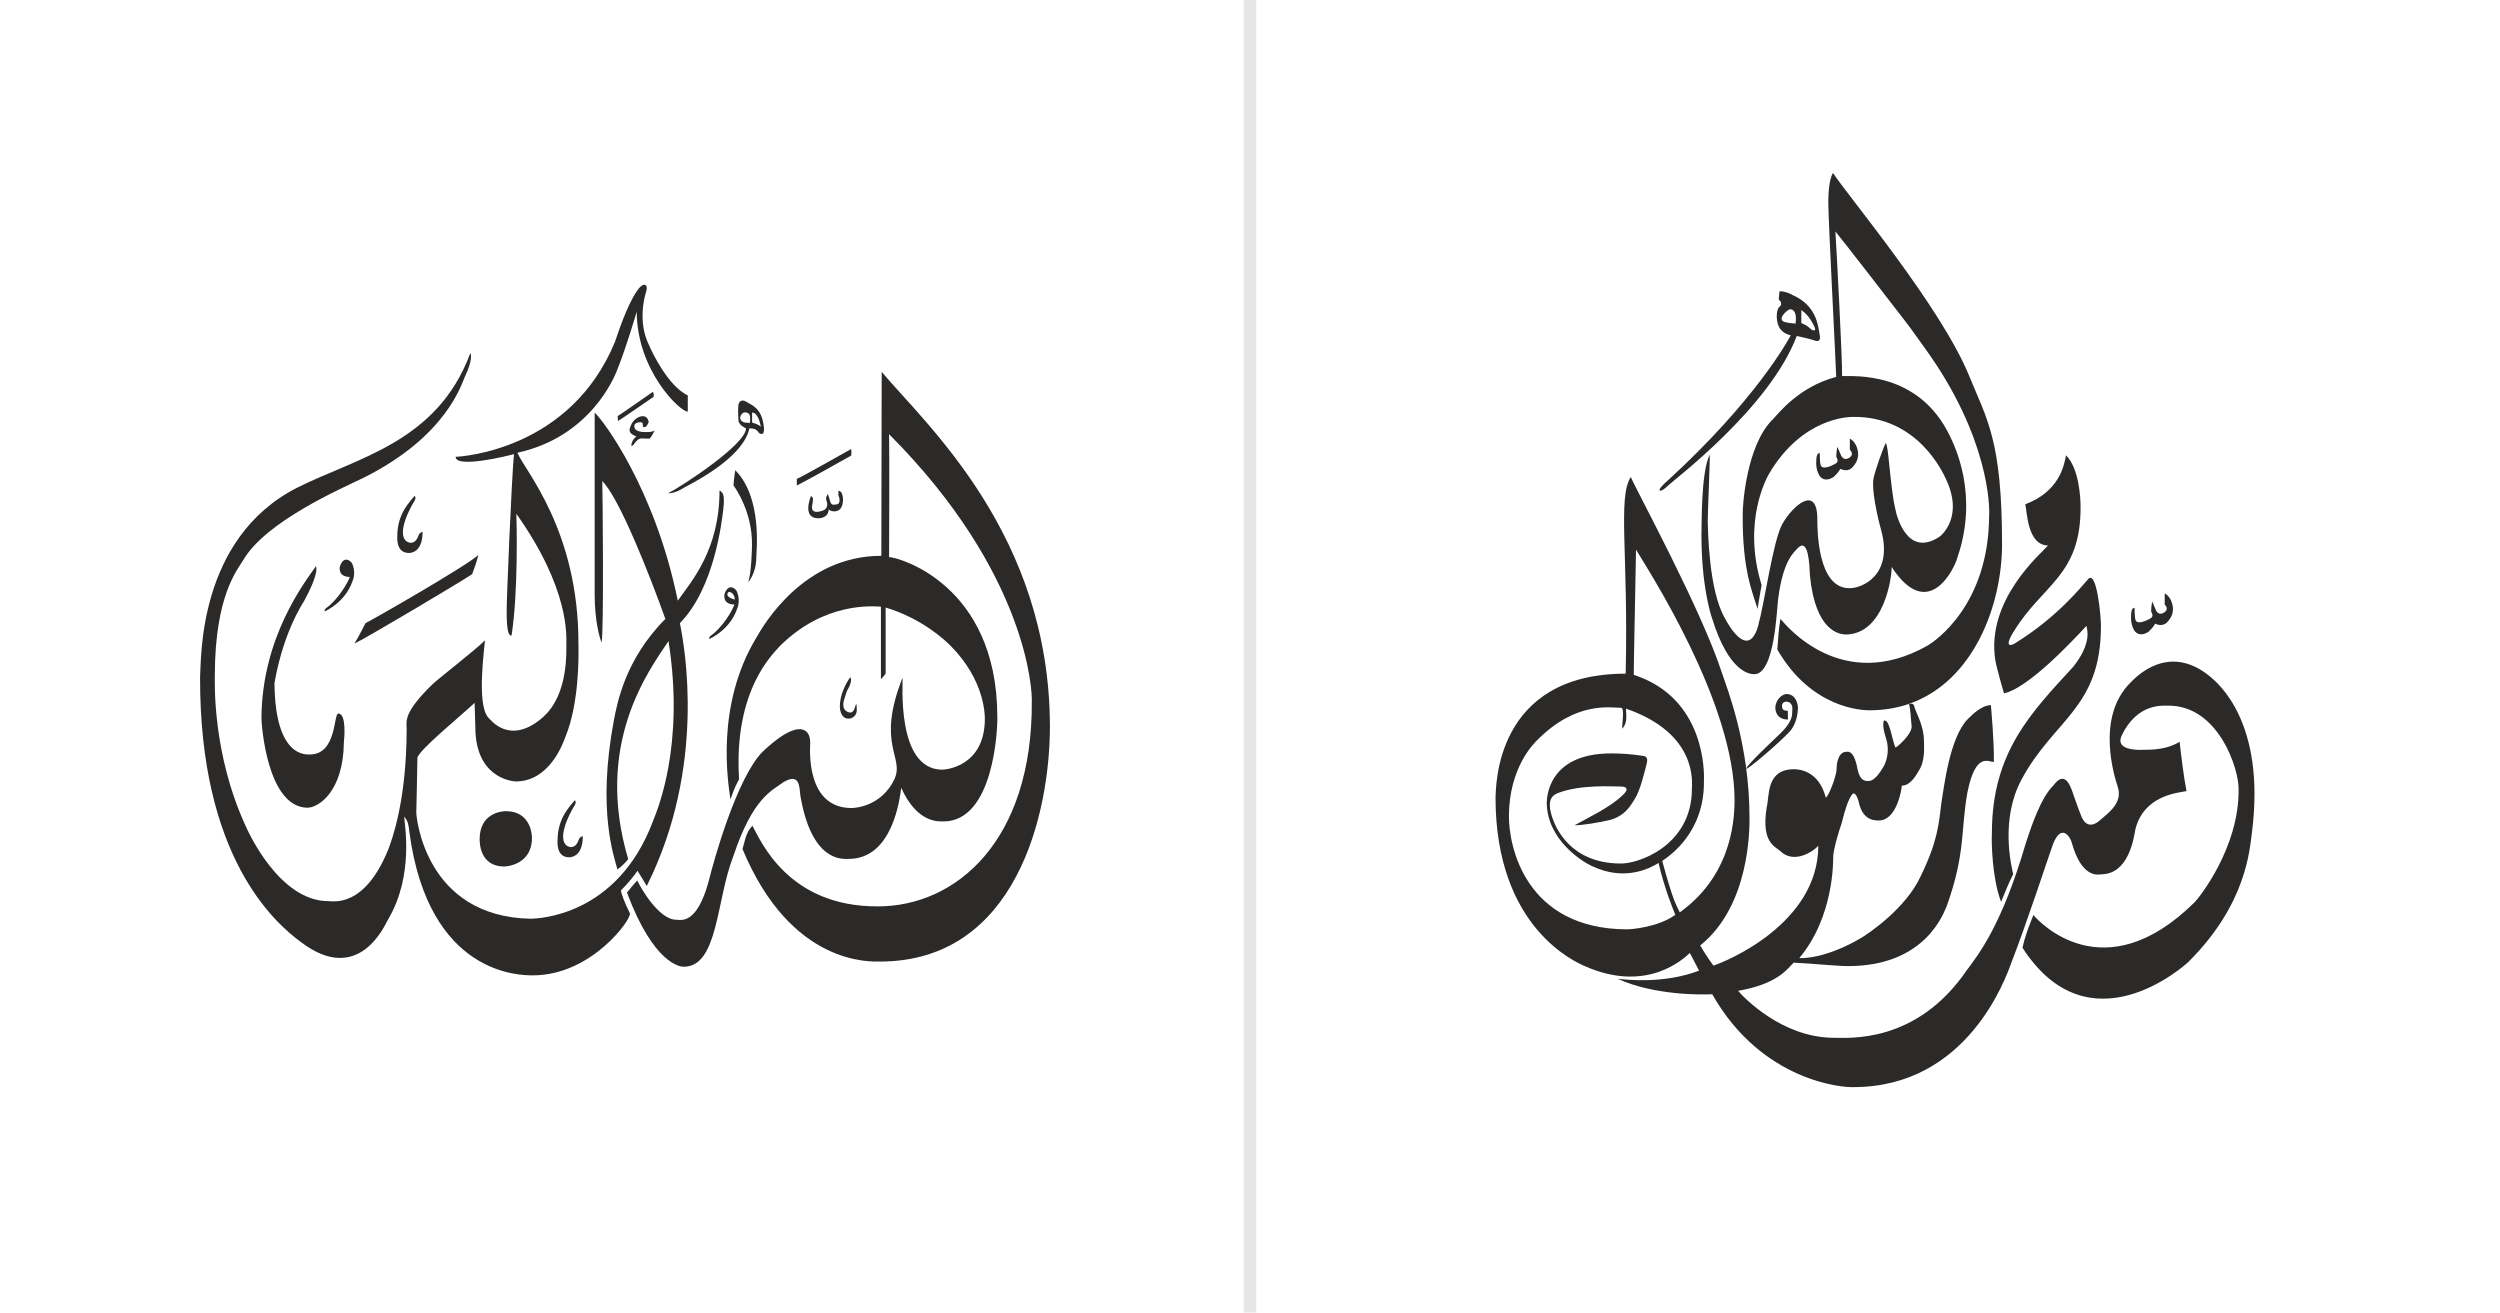 <?xml version="1.0" encoding="UTF-8"?>
<!-- Creator: CorelDRAW -->
<svg xmlns="http://www.w3.org/2000/svg" xmlns:xlink="http://www.w3.org/1999/xlink" xmlns:xodm="http://www.corel.com/coreldraw/odm/2003" xml:space="preserve" width="899px" height="472px" version="1.1" shape-rendering="geometricPrecision" text-rendering="geometricPrecision" image-rendering="optimizeQuality" fill-rule="evenodd" clip-rule="evenodd" viewBox="0 0 492.92 258.78">
 <g id="Layer_x0020_1">
  <rect fill="white" width="492.92" height="258.78"></rect>
  <g id="_2365689673408">
   <path fill="#2B2A29" fill-rule="nonzero" d="M94.57 165.45c0,0.73 0.04,5.39 4.87,5.39 0.52,0 5.45,-0.42 5.45,-5.63 0,-0.69 -0.28,-5.28 -5.14,-5.28 -0.91,0 -5.18,0.41 -5.18,5.52z"></path>
   <path fill="#2B2A29" fill-rule="nonzero" d="M113.14 159.04c0.22,-0.32 0.58,-0.88 0.2,-1.28 -0.78,1.05 -3.41,3.34 -3.41,7.97 0,0.3 -0.27,3.29 2.28,3.29 0.37,0 2.7,-0.1 2.7,-4.14 -0.01,-0.02 -0.62,0.02 -0.87,0.85 -0.12,0.28 -0.48,1.28 -1.46,1.28 -0.27,0 -2.58,-0.22 -1,-4.72 0.35,-0.95 0.93,-2.18 1.56,-3.25z"></path>
   <path fill="#2B2A29" fill-rule="nonzero" d="M69.27 110.85c-1.45,-1.44 -2.3,0.54 -2.3,1.15 -0.02,1.85 1.74,1.68 2.02,1.77 -1.17,2.67 -3.21,5.05 -4.48,5.97 -0.66,0.42 -0.45,0.7 -0.51,0.83 4.37,-2.19 5.35,-5.64 5.48,-5.93 0.81,-1.85 -0.02,-3.6 -0.21,-3.79z"></path>
   <path fill="#2B2A29" fill-rule="nonzero" d="M62.31 111.61c-2.32,3.29 -10.64,14.05 -10.76,29.92 0,1.35 1.11,17.59 9.05,17.72 2.2,0 7.08,-3.18 7.2,-12.83 0.12,-1.09 0.5,-5.74 -1.09,-5.74 -0.98,-0.01 -0.25,8.07 -5.63,8.07 -0.85,0 -6.84,0.5 -6.96,-14.05 0.25,-1.47 1.58,-9.4 5.86,-16.25 0.85,-1.58 2.82,-5.37 2.33,-6.84z"></path>
   <path fill="#2B2A29" fill-rule="nonzero" d="M69.88 126.88c1.96,-0.86 21.26,-12.34 23.21,-13.68 0.37,-0.98 0.97,-2.57 1.21,-3.79 -1.95,1.94 -20.27,12.46 -22.23,13.44 0,0 -1.34,2.69 -2.19,4.03z"></path>
   <path fill="#2B2A29" fill-rule="nonzero" d="M81.54 99.04c0.23,-0.32 0.59,-0.87 0.2,-1.28 -0.77,1.05 -3.41,3.34 -3.41,7.97 0,0.3 -0.26,3.29 2.29,3.29 0.37,0 2.7,-0.1 2.7,-4.14 -0.01,-0.02 -0.62,0.02 -0.87,0.85 -0.12,0.28 -0.48,1.28 -1.46,1.28 -0.28,0 -2.58,-0.22 -1,-4.72 0.35,-0.95 0.93,-2.18 1.55,-3.25z"></path>
   <path fill="#2B2A29" fill-rule="nonzero" d="M140.34 125.18c-0.66,0.42 -0.44,0.7 -0.51,0.83 4.38,-2.19 5.36,-5.63 5.48,-5.93 0.81,-1.85 -0.02,-3.59 -0.21,-3.78 -1.44,-1.45 -2.29,0.53 -2.29,1.14 -0.03,1.85 1.74,1.68 2.02,1.77 -1.17,2.68 -3.21,5.06 -4.49,5.97zm3.19 -8.35c0.08,-0.15 0.47,-0.24 0.93,0.23 0.15,0.17 0.44,0.66 0.42,1.15 -0.23,-0.09 -1.9,-0.43 -1.35,-1.38z"></path>
   <path fill="#2B2A29" fill-rule="nonzero" d="M128.74 77.24c-0.59,0.38 -6.18,4.34 -6.95,4.78 -0.04,0.33 0.07,0.57 0.05,0.98 0.5,-0.23 6.07,-4.16 7.04,-4.78 0,-0.24 0.09,-0.55 -0.14,-0.98z"></path>
   <path fill="#2B2A29" fill-rule="nonzero" d="M159.87 97.85c-0.15,0.4 -1.68,4.31 1.45,4.33 0.49,0.02 2.06,-0.17 2.08,-1.83 -0.02,0.45 2.4,1.15 2.74,-1.1 0.09,-0.64 0.15,-0.83 -0.08,-1.79 -0.13,-0.42 -0.41,-0.7 -0.75,-0.7 0,0.19 0,0.92 0,0.92 0.13,0.19 0.66,1.8 -0.55,1.78 -0.21,0.02 -0.89,0.32 -1.12,-0.76 -0.07,-0.34 -0.32,-1 -0.39,-1.3 -0.08,0.17 -0.53,0.57 -0.32,1.21 0.07,0.26 0.75,1.77 -1.14,2.19 -0.43,0.11 -1.87,0.45 -1.68,-1.04 0.08,-0.53 0.47,-1.93 -0.24,-1.91z"></path>
   <path fill="#2B2A29" fill-rule="nonzero" d="M173.84 73.31c0,0 -0.07,36.18 -0.07,36.27 -15.21,0 -23.12,13.43 -24.65,16.15 -8.16,13.52 -5.53,28.74 -5.1,31.88 0.93,-2.72 1.27,-3.06 1.7,-3.99 -1.11,-17.77 6.88,-24.83 7.99,-26.19 8.84,-8.84 18.45,-7.9 19.98,-7.82 0,0 0,13.09 0,14.28 0,0 0.51,-0.42 0.93,-1.1 0,0 0,-11.9 0,-13.01 7.14,2.13 11.74,6.46 12.84,7.57 6.63,6.71 6.72,13.43 6.72,14.36 0,9.36 -7.65,10.04 -8.42,10.04 -9.18,-0.09 -7.65,-17.43 -7.82,-18.11 -5.27,13.35 0.51,15.55 -1.62,20.06 -2.55,5.19 -7.48,5.61 -8.5,5.61 -8.76,-0.08 -8.16,-11.13 -8.07,-12.83 0,-3.32 -2.64,-2.81 -3.4,-2.47 -2.21,0.68 -4.94,3.23 -5.96,4.17 -5.1,5.1 -9.69,21.59 -10.62,25.41 -2.38,8.93 -5.61,7.74 -6.46,7.74 -3.4,0 -7.06,-6.37 -7.66,-7.74 -0.59,0.6 -1.53,1.79 -2.03,2.39 5.26,14.11 10.54,14.62 11.13,14.62 6.89,0.08 6.46,-13.26 9.86,-21.85 3.83,-11.48 7.57,-12.84 9.86,-14.54 3.15,-1.87 3.15,0.77 3.32,2.55 2.21,13.26 8.33,12.58 9.44,12.58 8.84,0.09 10.2,-12.07 10.46,-14.02 3.14,6.97 7.31,6.63 8.33,6.63 9.94,0 10.71,-18.28 10.62,-20.75 -0.08,-26.1 -19.64,-31.37 -21.34,-31.37 0,0 0.09,-20.48 0,-24.23 27.47,27.55 28.23,50.93 28.14,52.63 0.17,27.71 -15.04,40.47 -30.35,40.47 -17.76,0.08 -23.12,-13.01 -24.74,-15.9 -1.36,1.36 -1.53,3.31 -1.95,4.59 9.61,23.12 25.33,22.19 27.2,22.19 26.78,-0.09 33.41,-29.16 33.41,-46.42 -0.08,-37.83 -24.38,-59.38 -33.17,-69.85z"></path>
   <path fill="#2B2A29" fill-rule="nonzero" d="M167.82 88.52c-2.32,1.3 -9.64,5.45 -10.71,5.89l0 1.31c1.92,-0.97 8.11,-4.42 10.71,-5.9 0.12,-0.45 0,-1.3 0,-1.3z"></path>
   <path fill="#2B2A29" fill-rule="nonzero" d="M149.12 109.83c0,-1.13 1.24,-11.73 -4.15,-17.12 0,0 -0.34,2.11 -0.34,3.01 0.51,0.68 3.69,5.33 3.64,11.62 0,1.02 -0.13,5.62 -0.74,7.42 0,0 1.59,-1.68 1.59,-4.93z"></path>
   <path fill="#2B2A29" fill-rule="nonzero" d="M131.72 97.25c1.32,0.04 2.66,-0.8 3.29,-1.19 11.99,-6.2 12.54,-10.88 12.75,-11.63 2.11,0.06 1.44,1.13 2.44,1.13 0.83,-0.02 0.24,-2.44 0.15,-2.82 -0.7,-2.53 -2.34,-2.96 -3.1,-3.47 -1.15,-0.79 -1.7,0.11 -1.68,0.81 -0.09,0.69 0.02,2.44 0.02,2.68 0,1.06 1.28,1.54 1.49,1.69 0.05,3.12 -12.58,11.39 -15.36,12.8zm16.57 -15.92c1.23,0.02 1.72,2.53 1.7,2.89 -0.02,-0.42 -1.45,-0.83 -1.7,-0.91 0,0 0,-1.62 0,-1.98zm-1.85 1.83c-0.89,-0.53 -0.34,-1.4 -0.15,-1.59 0.53,-0.54 1.15,-0.15 1.3,-0.05 0.47,0.28 0.3,1.49 0.27,1.85 -0.59,-0.04 -1.12,-0.02 -1.42,-0.21z"></path>
   <path fill="#2B2A29" fill-rule="nonzero" d="M122.42 175.56c1.36,-1.36 2.65,-2.92 3.27,-3.88 0,0 1.49,2.38 1.83,3 11.78,-23.54 7.49,-47.07 6.53,-51.83 6.87,-6.94 8.3,-20.33 8.56,-22.44 0.41,-3.4 -0.32,-3.33 -0.74,-3.74 0,11.76 -5.5,17.88 -8.23,21.76 -4.48,-22.04 -14.83,-35.78 -16.39,-37.07 0,0 0,32.71 0,35.91 0,5.17 1.02,8.65 1.36,9.4 0.48,-1.77 0.21,-30.33 0.14,-31.83 3.39,3.4 9.31,18.42 12.44,27.19 -8.02,8.03 -9.51,16.8 -10.13,19.86 -3.4,18.02 0.07,27.08 0.68,29.53 0.96,-0.68 1.71,-1.49 2.12,-2.04 -6.73,-22.66 3.94,-37.01 7.95,-42.99 3.26,20.74 -2.25,33.4 -3.06,35.5 -7.07,18.85 -22.72,19.19 -24.08,19.25 -20.95,-0.4 -22.59,-20.2 -22.59,-20.95 0,-0.47 0.22,-9.1 0.22,-10.74 0,-1.36 9.18,-8.84 11.28,-10.88 0,1.08 0.14,3.81 0.14,4.76 0,9.86 6.94,10.68 7.96,10.74 6.53,0 9.24,-7.21 9.79,-8.77 2.72,-6.54 2.64,-15.91 2.58,-18.29 0.07,-22.59 -10.74,-34.42 -12.03,-37.75 14.56,-3.19 19.21,-15.2 19.59,-16.12 2.09,-5.24 3.52,-10.46 3.94,-11.69 0,11.56 8.56,19.77 10.06,19.7 0,0 0,-2.43 0,-3.19 -3.94,-1.9 -7.07,-8.57 -7.68,-10 -2.18,-4.42 -0.88,-9.45 -0.54,-10.4 0.54,-1.78 -0.69,-1.97 -1.84,-0.14 -2.05,3 -3.88,8.79 -4.28,9.94 -8.78,21.36 -30.2,22.64 -31.43,22.71 0,2.3 10.14,-0.14 11.5,-0.55 -0.47,4.83 -1.5,29.52 -1.44,31.15 0,3.61 0.36,4.71 0.96,4.64 1.36,-8.63 1.01,-22.6 0.95,-24.02 10.54,14.89 9.86,24.08 9.86,25.92 0.2,10.68 -4.21,13.8 -5.03,14.55 -6.18,5.02 -9.78,0.34 -10.4,-0.34 -2.31,-2.66 -0.69,-13.73 -0.62,-15.17 -2.04,2.04 -9.04,7.41 -10.4,8.71 -5.79,5.64 -5.04,7.29 -5.04,8.71 0,14.22 -2.92,21.97 -3.67,23.93 -4.68,11.36 -10.69,10.07 -11.77,10.07 -9.6,0 -15.71,-13.53 -16.18,-14.55 -6.74,-14.49 -6.2,-28.57 -6.2,-30.21 0.07,-15.5 4.42,-20.54 5.58,-22.45 4.5,-7.73 19.31,-14.1 23.81,-16.3 16.45,-8.23 19.29,-18.63 19.9,-19.86 1.7,-3.49 1.19,-5 1.02,-4.51 -6.55,17.43 -22.19,20.41 -34.09,26.36 -19.64,10.03 -18.88,33.81 -19.13,37.38 -0.09,35.35 14.6,48.33 19.91,52.23 11.49,8.71 16.61,-3.57 17.16,-4.48 5.23,-8.84 3.18,-18.97 3.18,-20.27 0.81,0.9 0.89,1.84 1.02,3.06 3.8,28.3 21.91,28.23 24.36,28.23 11.63,0 19.59,-11.23 19.11,-12.25 -1.15,-2.32 -1.69,-3.88 -1.77,-4.49z"></path>
   <path fill="#2B2A29" fill-rule="nonzero" d="M124.49 87.92c0.57,0.02 0.89,-1.49 2.04,-1.49 0.42,0.02 1.27,0.07 1.57,0.04 0.3,-0.25 0.87,-1.35 1,-1.67 -0.3,0.4 -1.49,0.4 -1.85,0.38 -2.55,0 -2.21,-1.26 -2.11,-1.49 0.28,-0.51 1.56,-0.57 1.58,-0.23 0.02,0.36 -0.07,0.74 0.34,0.76 0.49,-0.02 0.76,-0.83 0.85,-1.04 -0.41,-1.83 -2.06,-0.93 -2.3,-0.78 -1.06,0.7 -1.23,1.55 -1.38,1.89 -0.51,1.27 1.08,1.63 1.25,1.76 -0.85,0.66 -1.02,1.45 -0.99,1.87z"></path>
   <path fill="#2B2A29" fill-rule="nonzero" d="M167.37 135.52c0.22,-0.32 0.66,-1.59 0.27,-2 -0.77,1.05 -2.05,3.37 -2.05,5.76 0,0.3 0.06,2.37 1.71,2.41 0.37,0 1.6,-0.26 1.63,-1.67 -0.01,-0.02 0.02,-1.79 -0.24,-0.96 -0.11,0.27 -0.29,1.42 -1.02,1.42 -0.27,0 -2.06,-0.25 -1.13,-2.88 0.35,-0.94 0.2,-1.01 0.83,-2.08z"></path>
  </g>
  <g id="_2365689653440">
   <path fill="#2B2A29" fill-rule="nonzero" d="M328.9 95.72c1.01,-1.02 20.02,-15.29 25.36,-29.48 0,0 2.21,0.47 3.14,0.76 0.55,0.22 1.78,0.72 1.36,-1.14 -0.3,-1.66 -0.6,-5.64 -5.3,-7.68 -0.51,-0.33 -1.53,-0.76 -2.59,-0.76 0,0.34 -0.21,1.32 -0.13,1.74 0.43,0.13 0.6,0.89 0.3,1.15 -0.21,0.17 -0.72,0.5 -0.72,2.11 0.04,0.85 0.09,3.06 2.76,3.69 -0.59,1.11 -7.04,12.85 -24.12,28.5 -0.68,0.58 -1.76,1.59 -1.76,1.98 0,0.14 0.29,0.49 1.7,-0.87zm26.26 -34.6c1.65,1.17 2.22,2.61 2.56,3.24 0.57,1.12 -0.43,0.82 -0.77,0.44 -0.68,-0.68 -1.27,-0.87 -1.79,-1.11l0 -2.57zm-3.06 2.42c-2.09,-0.43 0.39,-2.57 0.83,-2.57 1.4,0.05 1.17,2.04 1.11,2.81 -0.49,-0.05 -0.82,0 -1.94,-0.24z"></path>
   <path fill="#2B2A29" fill-rule="nonzero" d="M435.74 133.37c-8.26,-6.79 -14.71,0.23 -15.72,1.25 -6.9,6.9 -3.04,18.76 -2.48,20.46 1.13,3.27 -2.04,5.32 -3.39,6.56 -2.38,2.15 -3.51,0.12 -3.85,-0.9 -0.68,-1.7 -1.25,-3.4 -1.81,-4.98 -1.36,-3.74 -2.94,-1.81 -3.62,-0.9 -2.49,2.37 -4.41,8.24 -5.42,11.29 -4.74,16.3 -9.38,22.07 -11.65,25.12 -9.95,14.58 -23.29,13.34 -26.45,13.34 -9.96,-0.12 -17.42,-7.8 -18.66,-9.26 8.02,-1.36 9.85,-4.53 10.97,-5.55 2.94,0.12 8.6,0.68 10.74,0.68 15.38,-0.01 18.89,-10.64 19.45,-11.89 3.74,-10.41 2.72,-15.02 4.07,-22.38 1.59,-8.01 4.18,-5.98 5.2,-5.98 0.11,-3.62 -0.58,-11.2 -0.58,-11.2 -1.82,0 -3.67,1.86 -4.52,2.71 -3.64,3.64 -4.74,13.58 -5.23,16.5 -0.54,4.29 -0.71,7.58 -4.12,14.57 -2.97,6.38 -10.25,11.22 -11.63,12.07 -6.98,4.12 -11.6,4.07 -12.27,4.01 6.8,-8.12 6.68,-19 6.68,-20.03 0.06,-1.56 1.32,-5.64 1.63,-6.43 0.86,-3.51 1.46,-4.84 1.95,-5.59 0.79,-1.33 1.45,1.09 1.57,1.76 0.9,3.34 3.29,3.16 3.89,3.16 3.45,0 4.48,-6.12 4.48,-6.86 1.7,0 2.79,-2 3.34,-2.91 1.33,-2.01 1.03,-4.8 1.03,-5.95 0,-3.03 -1.7,-5.77 -1.88,-6.68 -0.16,-0.74 -0.58,-0.61 -0.93,-0.64 -0.05,0.02 -0.1,0.04 -0.14,0.06 0.34,1.2 0.34,2.86 0.52,4.35 0.18,1.51 -2.73,4.07 -3.15,4.25 -0.29,-0.25 -0.78,-2.67 -1.09,-3.64 -0.54,-1.63 -0.74,-1.65 -1.22,-1.7 -0.49,1.21 0.49,3.59 0.62,4.31 0.43,2.06 -0.2,3.88 -0.62,4.67 -1.89,3.29 -2.85,2.91 -3.21,2.97 -1.82,0 -1.95,-2.37 -2.19,-3.28 -0.67,-2.67 -1.57,-2.54 -2.06,-2.48 -1.76,0.05 -1.88,2.91 -1.88,3.4 0,1.45 -1.7,5.66 -2.13,5.61 -1.4,-5.42 -5.41,-5.57 -6.27,-5.58 -5.56,0.01 -4.8,5.35 -5.37,7.5 -1.12,6.88 1.6,7.69 2.61,8.59 2.83,2.83 6.88,-0.11 7.56,-1.01 0,15.38 -18.19,22.84 -20.67,23.64 -1.02,-1.36 -2.04,-2.95 -2.61,-3.97 9.72,-7.8 9.72,-22.73 9.72,-25.1 0,-14.58 -4.41,-25.55 -5.43,-28.61 -4.07,-12.55 -16.73,-35.71 -17.98,-38.66 -2.61,4.07 -0.45,15.16 -1.01,38.78 -25.89,0.01 -25.54,22.5 -25.66,24.42 0.01,25.66 15.71,32.45 17.87,33.36 12.1,5.21 19.21,-1.58 20.45,-2.71 0,0 1.48,2.82 1.81,3.49 -6.89,2.6 -14.02,1.82 -16.05,1.6 7.23,3.28 16.5,3.16 18.65,3.05 9.84,17.3 25.89,18.42 27.82,18.31 22.49,0 30.07,-21.49 31.2,-24.66 3.05,-7.81 7.35,-21.02 8.14,-23.17 1.69,-4.42 3.51,-1.36 3.73,-0.35 1.92,6.9 5.09,6.33 5.77,6.22 5.42,-0.01 6.44,-7.01 6.78,-8.93 1.69,-6.55 8.15,-7.13 10.07,-7.47 -0.56,-2.81 -1.14,-7.69 -1.36,-9.72 -3.16,1.91 -6.78,1.48 -7.92,1.59 -4.75,-0.11 -3.73,-2.26 -3.51,-2.83 3.05,-6.33 7.92,-5.89 9.05,-5.89 10.03,-0.19 14.12,12.56 14.01,16.52 0.12,11.54 -7.88,21.47 -8.68,22.25 -17.85,17.65 -30.64,3.87 -31.78,2.51 -1.01,2.49 -1.81,4.75 -2.15,6.45 13.13,20.36 31.89,3.61 32.8,2.71 11.42,-11.42 11.97,-22.07 12.43,-25.34 2.82,-21.93 -6.79,-29.61 -8.26,-30.86zm-115.01 49.86c-19.86,-0.1 -23.28,-16.22 -23.22,-22.47 0.09,-9.49 4.89,-14.16 5.67,-14.93 7.65,-7.65 14.4,-6.28 16.44,-6.28 0.74,-0.02 0.19,3.21 0.21,4.12 1.23,-1.23 0.7,-2.93 0.78,-3.95 14.17,4.92 12.98,14.59 12.98,15.77 0,11.45 -10.94,14.93 -14.16,14.76 -9.92,-0.08 -12.72,-7.23 -13.31,-8.9 -1.43,-4.08 0.33,-4.67 1.1,-5.01 4.41,-1.69 10.51,-1.27 12.21,-1.27 2.2,0 1.02,1.27 0.42,1.78 -2.29,2.29 -7.12,4.58 -9.41,5.86 1.75,0 4.86,-0.56 7,-1.04 2.81,-0.82 3.85,-2.42 4.92,-4.22 1.02,-1.54 1.9,-5.28 2.28,-6.74 0.49,-1.69 -0.44,-1.64 -1.01,-1.73 -2.28,-0.34 -4.27,-0.44 -5.87,-0.44 -12.84,-0.04 -12.75,9.15 -12.79,9.69 0.04,7.42 7.18,11.78 8.97,12.55 6.35,3 11.29,0.48 13.08,-0.64 1.06,4.7 2.86,9.17 3.3,10.23 -3.45,2.47 -8.67,2.86 -9.59,2.86zm10.47 -3.35c-0.6,-1.35 -1.17,-1.66 -3.46,-10.14 1.61,-1.1 8.31,-5.68 8.22,-15.69 0.09,-1.7 0.32,-16.42 -13.84,-21 0,-2.33 0.45,-23.48 0.45,-24.68 2.32,3.9 19.51,30.21 19.43,49.51 -0.07,2.02 0.23,14.13 -10.8,22z"></path>
   <path fill="#2B2A29" fill-rule="nonzero" d="M423.63 124.55c0.2,-0.19 0.98,-0.95 1.29,-1.58 0.47,0.17 1.68,0.72 2.65,-0.62 0.67,-0.78 1.23,-2 0.59,-3.72 -0.18,-0.49 -0.62,-1.27 -1.35,-1.64 0,0 0,1.74 0,2.23 0.18,0.08 0.88,0.96 -0.13,1.55 -0.22,0.15 -1.1,0.61 -1.6,-0.46 -0.18,-0.41 -0.5,-1.19 -0.72,-1.7 -0.09,0.25 -0.22,1.15 -0.22,1.94 0,0.18 0.7,0.93 -0.19,1.4 -0.33,0.18 -2.44,1.36 -2.88,0.33 -0.11,-0.24 -0.2,-1.08 -0.2,-2.47 -0.16,0.14 -0.69,-0.11 -0.69,1.7 -0.02,0.38 -0.05,1.53 0.55,2.65 0.12,0.24 0.96,1.63 2.9,0.39z"></path>
   <path fill="#2B2A29" fill-rule="nonzero" d="M403.81 107.55c-1.43,1.62 -12.23,10.72 -10.41,22.56 0.29,1.72 1.72,6.59 1.72,6.59 4.59,-0.95 13.01,-9.77 16.25,-13.3 0.2,0.77 1.05,3.45 -2.58,8.04 -8.12,8.89 -16.05,16.72 -16.05,32.79 -0.1,1.72 0,8.81 1.81,13.58 0.57,-1.44 1.71,-4.2 2.39,-5.45 -0.39,-1.64 -2.58,-10.8 1.63,-18.65 6.4,-11.95 15.67,-14.07 15.67,-30.31 0,-2.09 -0.85,-10.98 -2.49,-9.26 -1.53,1.72 -6.11,7.45 -14.05,12.43 -1.15,0.86 -2.76,1.25 -0.57,-2.2 5.64,-9.18 13.18,-10.9 13.09,-24.47 0,-1.72 -0.28,-7.56 -2.87,-10.14 -0.38,2.21 -1.44,7.17 -8.03,9.66 0.38,1.53 0.38,8.04 4.49,8.13z"></path>
   <path fill="#2B2A29" fill-rule="nonzero" d="M376.53 138.72c12.68,-4.48 18.21,-19.52 18.21,-31.44 0,-20.61 -3.06,-24.73 -6.44,-33.08 -5.56,-13.71 -23.94,-35.54 -26.89,-40.11 -0.86,1.32 -0.93,4.8 -0.93,5.81 0,3.33 1.56,33.23 1.56,34.4 -7.52,2.01 -11.39,7.27 -12.55,8.43 -5.2,5.11 -5.96,17.27 -5.88,18.83 -0.07,10.77 1.86,15.02 2.94,18.51 0.07,-0.85 0.62,-3.65 0.78,-4.73 -3.87,-12.55 1.08,-21.23 1.46,-21.92 6.58,-11.16 15.8,-11.23 16.59,-11.23 12.71,-0.15 17.73,10.99 18.36,12.39 3.33,7.12 -0.7,10.77 -1.31,11.22 -6.27,4.18 -8.44,-3.79 -8.76,-5.57 -1.01,-4.42 -1.33,-12.86 -1.87,-12.86 -0.54,1.01 -2.09,5.44 -2.39,6.9 -0.47,2.1 0.77,7.66 1.47,10.14 2.56,9.28 -4.11,11.62 -6.2,11.55 -6.35,0.09 -6.36,-11.61 -6.36,-13.63 0,-6.81 -4.79,-2.79 -6.96,1.08 -1.85,3.64 -3.34,14.95 -4.73,20.06 -1.92,6.5 -5.73,0 -6.51,-1.55 -3.25,-5.5 -3.34,-17.5 -3.41,-19.04 0,-2.09 0.46,-11.78 0.39,-13.25 -1.78,3.63 -1.55,14.17 -1.63,15.8 0,9.76 1.72,15.4 2.1,16.49 3.34,10.76 7.52,11 8.29,11 4.11,0.08 4.48,-13.17 4.72,-14.72 1,-8.07 3.34,-9.44 3.88,-10.14 2.17,-2.18 2.31,3.48 2.4,5.42 1.09,11 5.8,11.54 6.97,11.62 7.82,0 9.22,-11.7 9.14,-13.33 7.21,11.08 12.4,0.31 12.94,-1.78 4.35,-12.55 -0.63,-22.23 -1.4,-23.93 -6.2,-13.02 -19.06,-11.85 -21.31,-11.92 0.08,-3.02 -1.08,-24.79 -1.32,-28.51 1.24,1.48 10.85,13.87 13.33,17.12 2.48,3.25 0.03,-0.03 4.26,5.81 12.86,17.73 12.86,31.67 12.72,33.14 -0.07,17.5 -10.58,24.71 -12.24,25.64 -16.73,9.38 -27.58,-3.79 -28.91,-5.33 -0.32,1.86 -0.46,3.94 -0.61,6.04 6.74,11.7 16.8,11.99 18.13,11.99 2.86,0 5.47,-0.45 7.83,-1.26 -0.01,-0.03 -0.02,-0.06 -0.02,-0.08 0.05,0.01 0.1,0.02 0.16,0.02z"></path>
   <path fill="#2B2A29" fill-rule="nonzero" d="M350.78 144.84c-1.42,1.37 -6.46,6.07 -6.46,6.71 -0.01,0.45 6.47,-5.06 8.56,-7.33 0.59,-0.63 1.57,-2.18 1.62,-4.69 -0.03,-0.64 -0.36,-2.71 -2.28,-2.7 -0.72,0.02 -2.13,0.97 -2.18,2.72 0,0.42 0.15,2.3 2.48,2.31 0.01,-0.11 -0.01,-0.99 -0.01,-1.65 -0.35,-0.24 -1.15,0.13 -1.16,-1.09 0.03,-0.93 1.19,-0.91 1.59,-0.54 0.68,0.66 0.41,1.2 0.42,2.02 0,1.4 -1.16,2.92 -2.58,4.24z"></path>
   <path fill="#2B2A29" fill-rule="nonzero" d="M361.87 91.43c-0.33,0.18 -2.44,1.36 -2.87,0.33 -0.12,-0.24 -0.2,-1.08 -0.2,-2.47 -0.16,0.14 -0.69,-0.1 -0.69,1.7 -0.03,0.38 -0.06,1.54 0.55,2.65 0.12,0.24 0.95,1.63 2.89,0.39 0.2,-0.19 0.99,-0.94 1.29,-1.58 0.47,0.17 1.68,0.72 2.65,-0.61 0.67,-0.79 1.23,-2.01 0.6,-3.72 -0.18,-0.49 -0.63,-1.28 -1.36,-1.65 0,0 0,1.74 0,2.23 0.18,0.08 0.88,0.96 -0.13,1.56 -0.22,0.15 -1.1,0.6 -1.6,-0.47 -0.18,-0.4 -0.5,-1.19 -0.72,-1.69 -0.08,0.24 -0.22,1.14 -0.22,1.94 0,0.17 0.7,0.93 -0.19,1.39z"></path>
  </g>
  <line fill="none" stroke="#E6E6E6" stroke-width="2.46" stroke-miterlimit="22.926" x1="246.46" y1="0" x2="246.46" y2="258.78"></line>
 </g>
</svg>
